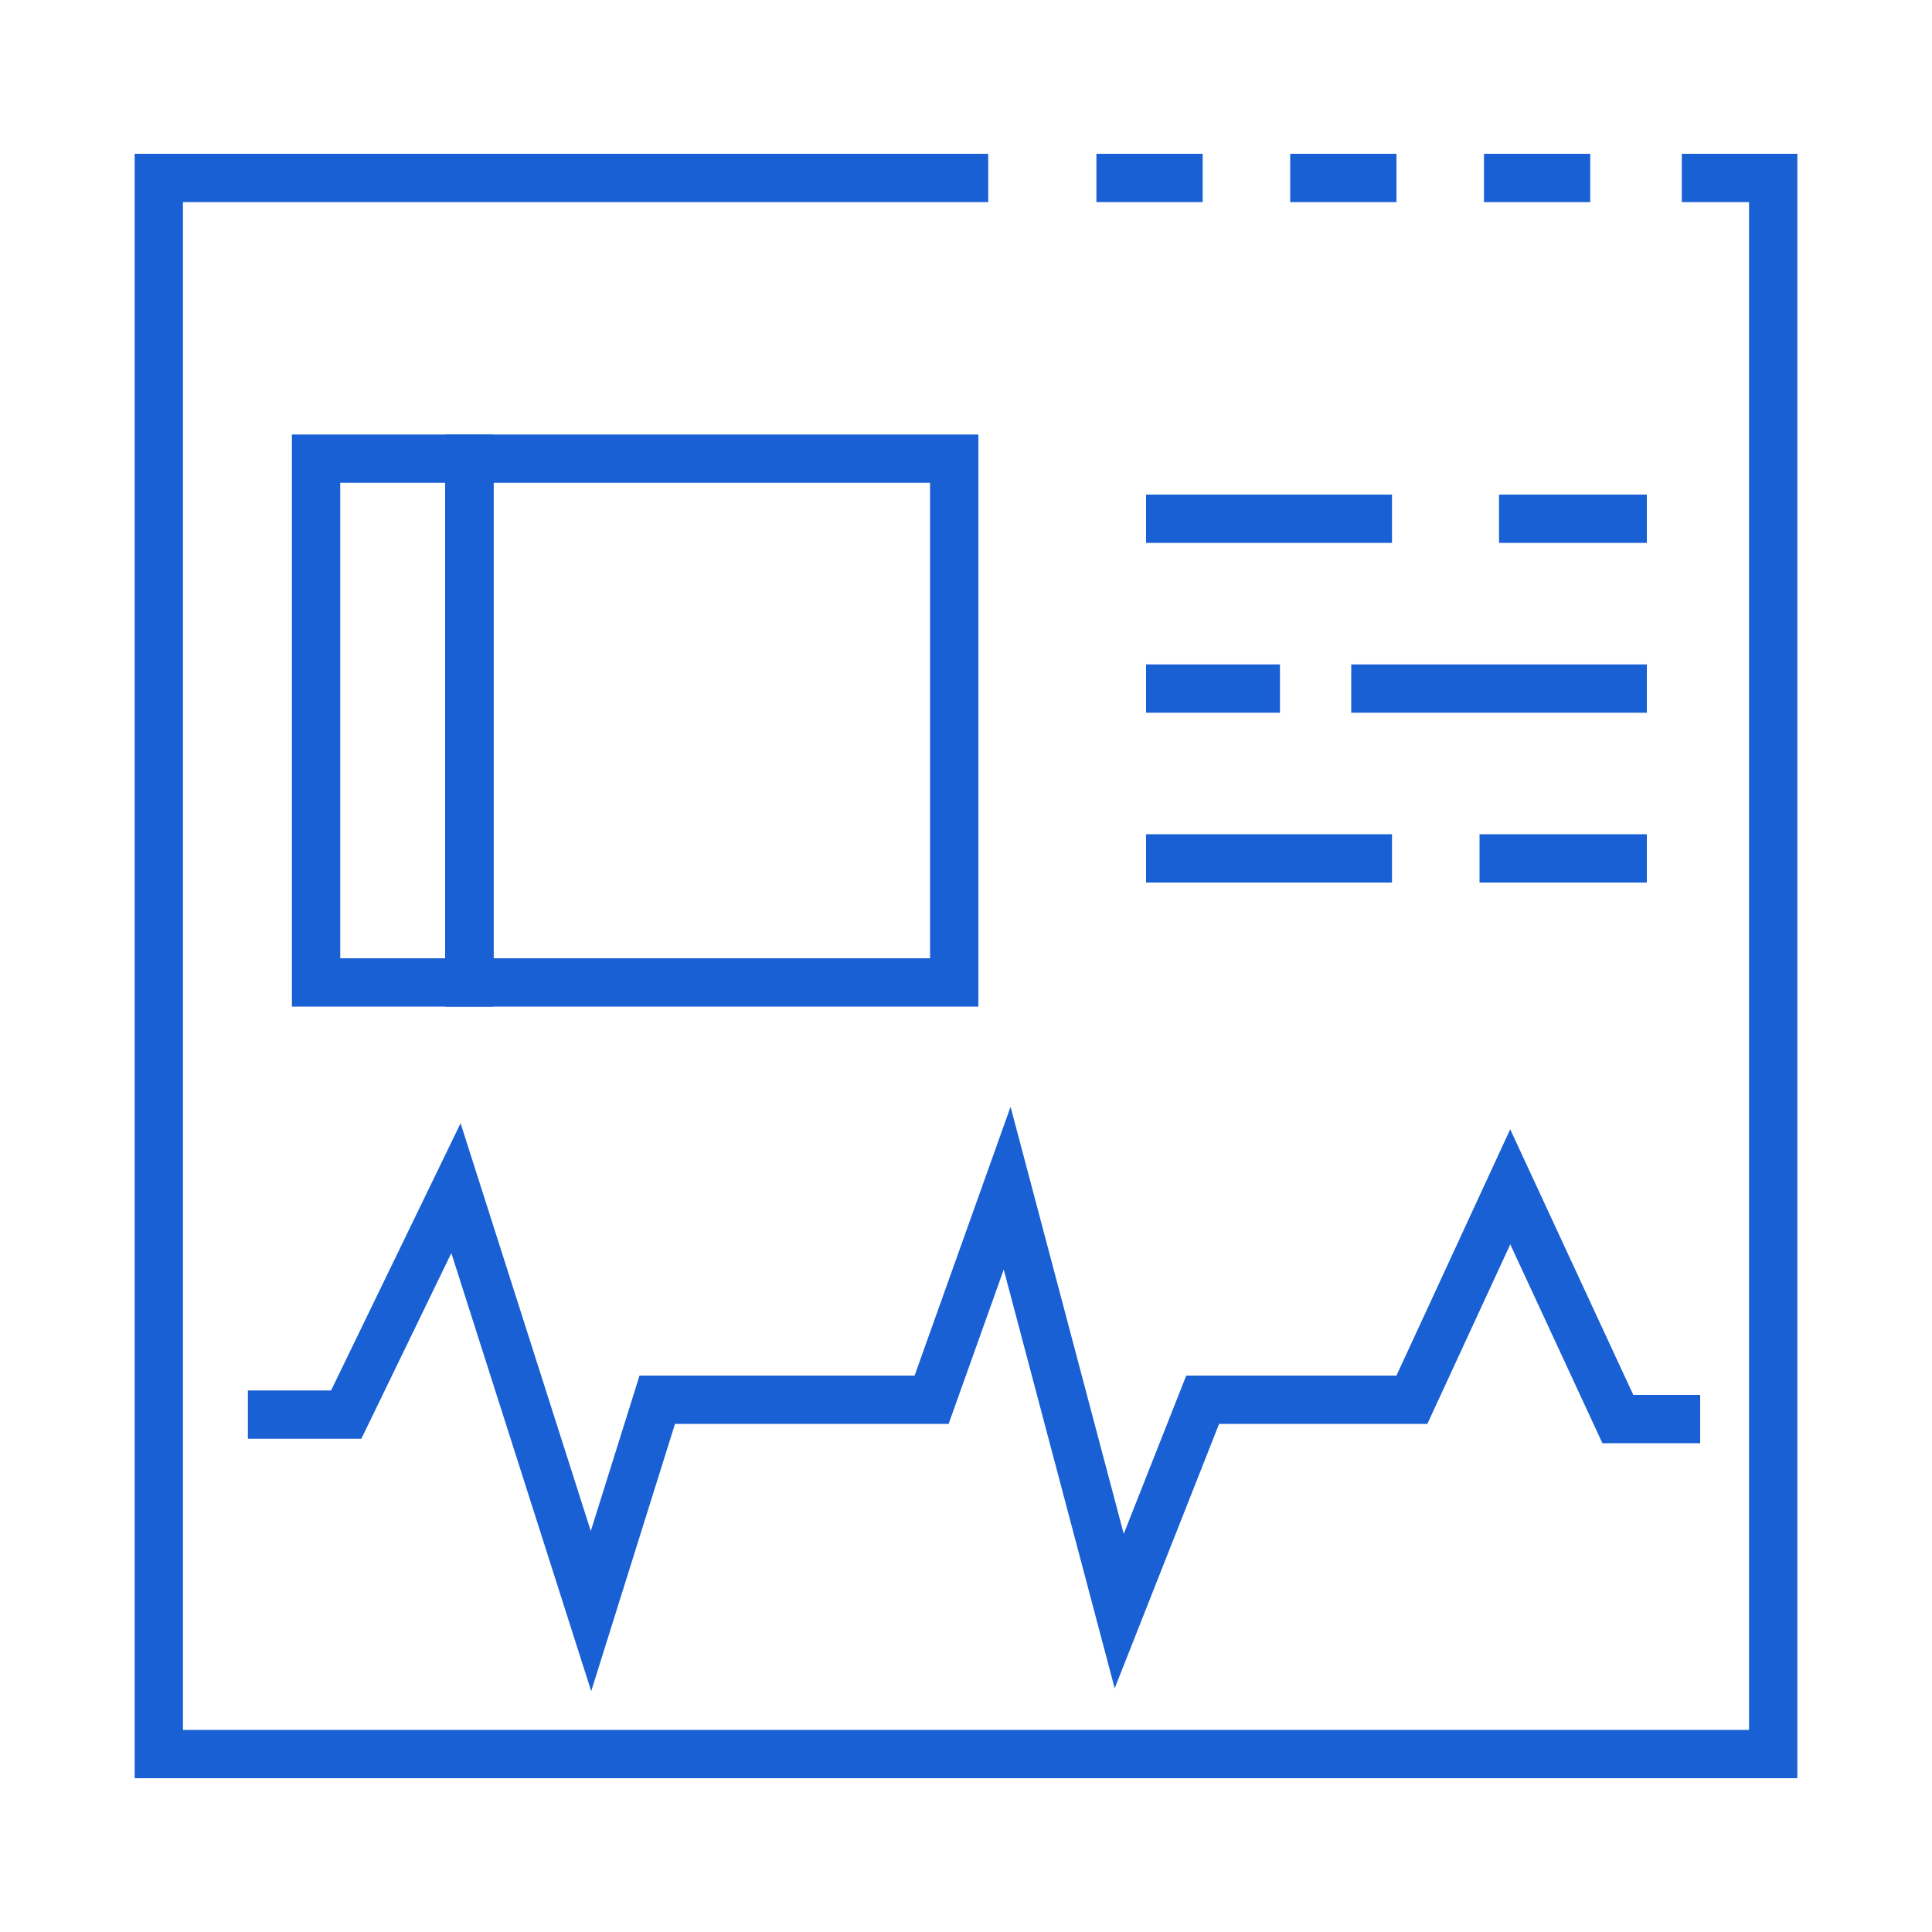 <?xml version="1.0" encoding="UTF-8"?>
<svg id="Layer_1" xmlns="http://www.w3.org/2000/svg" viewBox="0 0 100 100">
  <defs>
    <style>
      .cls-1 {
        fill: none;
        stroke: #1860d3;
        stroke-miterlimit: 10;
        stroke-width: 2.5px;
      }
    </style>
  </defs>
  <polyline class="cls-1" points="87.05 9.21 91.78 9.21 91.78 90.79 8.22 90.79 8.22 9.21 51.15 9.21"/>
  <line class="cls-1" x1="82.31" y1="9.21" x2="76.81" y2="9.21"/>
  <line class="cls-1" x1="72.28" y1="9.21" x2="66.78" y2="9.21"/>
  <line class="cls-1" x1="62.25" y1="9.21" x2="56.75" y2="9.21"/>
  <g>
    <line class="cls-1" x1="59.32" y1="26.85" x2="72.05" y2="26.85"/>
    <line class="cls-1" x1="59.32" y1="44.43" x2="72.05" y2="44.43"/>
    <line class="cls-1" x1="77.59" y1="26.85" x2="85.24" y2="26.85"/>
    <line class="cls-1" x1="76.58" y1="44.43" x2="85.24" y2="44.43"/>
    <line class="cls-1" x1="69.94" y1="35.64" x2="85.24" y2="35.64"/>
    <line class="cls-1" x1="59.32" y1="35.64" x2="66.25" y2="35.64"/>
  </g>
  <polyline class="cls-1" points="12.83 73.22 17.92 73.22 23.6 61.5 30.59 83.39 34.02 72.45 48.22 72.45 52.13 61.5 57.93 83.39 62.25 72.45 73.08 72.45 78.17 61.43 83.74 73.45 88 73.45"/>
  <rect class="cls-1" x="24.3" y="23.75" width="25.09" height="27.11" transform="translate(73.69 74.6) rotate(180)"/>
  <rect class="cls-1" x="16.37" y="23.75" width="7.93" height="27.11" transform="translate(40.66 74.6) rotate(180)"/>
</svg>